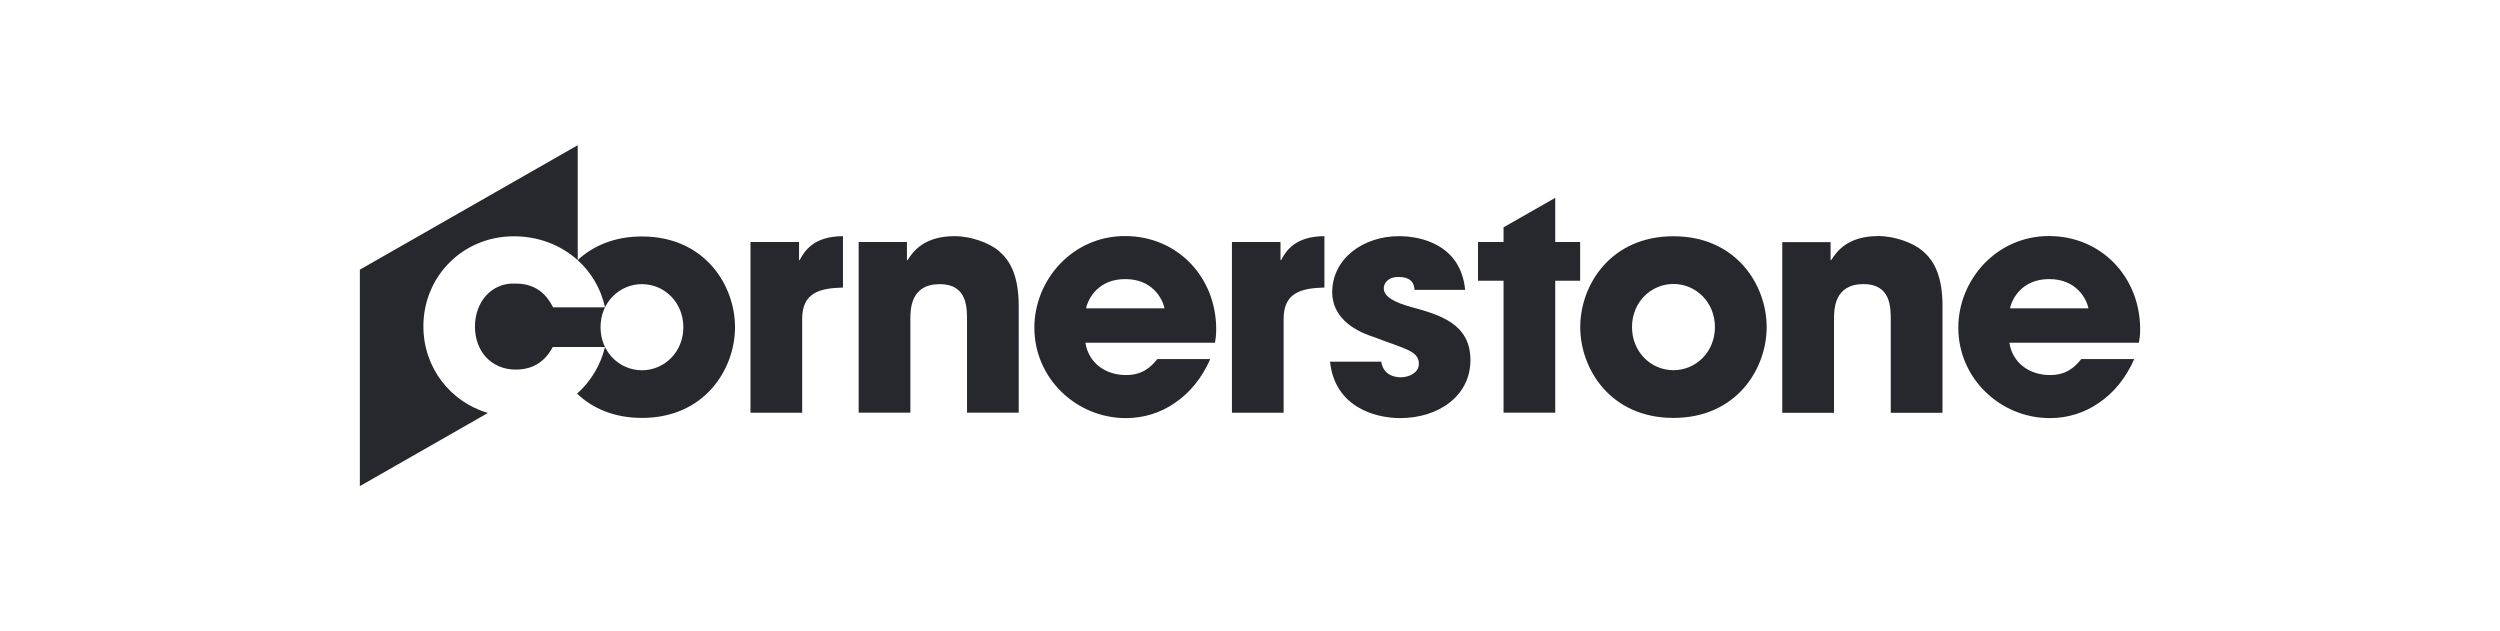 <?xml version="1.0" encoding="UTF-8"?> <svg xmlns="http://www.w3.org/2000/svg" width="198" height="50" viewBox="0 0 198 50" fill="none"><path d="M63.335 20.604H63.285V19.167H59.438V32.686H63.532V25.257C63.532 23.211 64.864 22.821 66.763 22.773V18.705C64.395 18.704 63.68 19.947 63.335 20.604ZM101.465 20.604H101.416V19.167H97.569V32.686H101.663V25.257C101.663 23.211 102.995 22.821 104.894 22.773V18.705C102.525 18.704 101.81 19.947 101.465 20.604ZM79.104 19.874C78.364 19.24 76.909 18.704 75.601 18.704C73.16 18.704 72.298 19.947 71.878 20.604H71.829V19.168H68.006V32.685H72.1V25.33C72.1 24.501 72.1 22.504 74.442 22.504C76.588 22.504 76.588 24.355 76.588 25.304V32.685H80.682V24.233C80.682 21.579 79.843 20.508 79.104 19.874ZM169.5 26.074C169.5 21.959 166.442 18.695 162.274 18.695C158.107 18.695 155.098 22.178 155.098 25.953C155.098 29.973 158.427 33.114 162.348 33.114C163.753 33.114 165.11 32.7 166.245 31.896C167.404 31.117 168.366 29.948 169.031 28.437H164.839C164.271 29.144 163.605 29.704 162.348 29.704C160.745 29.704 159.389 28.755 159.143 27.146H169.402C169.451 26.829 169.5 26.61 169.5 26.074ZM159.192 24.418C159.363 23.615 160.178 22.104 162.299 22.104C164.419 22.104 165.234 23.614 165.406 24.418H159.192ZM152.265 19.867C151.524 19.233 150.069 18.696 148.76 18.696C146.315 18.696 145.452 19.94 145.032 20.599H144.982V19.178H141.155V32.693H145.254V25.329C145.254 24.5 145.254 22.5 147.599 22.5C149.747 22.5 149.747 24.354 149.747 25.305V32.693H153.846V24.231C153.846 21.574 153.006 20.501 152.265 19.867ZM123.175 15.669L119.081 18.003V19.167H117.059V22.235H119.081V32.685H123.175V22.235H125.148V19.167H123.175V15.669ZM111.686 24.293C110.604 23.977 109.595 23.564 109.595 22.834C109.595 22.471 109.89 21.936 110.751 21.936C111.956 21.936 112.005 22.664 112.03 22.956H116.039C115.695 19.409 112.595 18.704 110.799 18.704C107.971 18.704 105.511 20.477 105.511 23.151C105.511 24.973 106.987 26.114 108.758 26.674C111.366 27.67 112.374 27.791 112.374 28.836C112.374 29.492 111.637 29.881 110.948 29.881C110.776 29.881 109.57 29.881 109.397 28.642H105.338C105.708 32.189 108.832 33.113 110.899 33.113C113.925 33.113 116.458 31.363 116.458 28.521C116.458 25.605 113.997 24.924 111.686 24.293ZM132.538 18.711C127.55 18.711 125.155 22.588 125.155 25.904C125.155 29.221 127.55 33.099 132.538 33.099C137.525 33.099 139.92 29.221 139.92 25.904C139.92 22.588 137.525 18.711 132.538 18.711ZM132.538 29.319C130.76 29.319 129.254 27.881 129.254 25.904C129.254 23.929 130.76 22.491 132.538 22.491C134.315 22.491 135.822 23.93 135.822 25.904C135.822 27.881 134.315 29.319 132.538 29.319ZM96.323 26.074C96.323 21.959 93.266 18.695 89.098 18.695C84.93 18.695 81.921 22.178 81.921 25.953C81.921 29.973 85.25 33.114 89.171 33.114C90.577 33.114 91.933 32.7 93.068 31.896C94.227 31.117 95.189 29.948 95.855 28.437H91.662C91.095 29.144 90.429 29.704 89.171 29.704C87.569 29.704 86.212 28.755 85.966 27.146H96.225C96.274 26.829 96.323 26.61 96.323 26.074ZM86.015 24.418C86.188 23.615 87.001 22.104 89.122 22.104C91.242 22.104 92.057 23.614 92.229 24.418H86.015ZM50.841 18.728C48.651 18.728 46.962 19.477 45.756 20.598V11.5L28.5 21.358V38.5L38.642 32.707C35.635 31.816 33.532 29.094 33.532 25.841C33.532 21.903 36.639 18.714 40.699 18.714C42.676 18.714 44.445 19.423 45.755 20.607C46.829 21.576 47.596 22.864 47.916 24.343H43.807C43.34 23.424 42.534 22.459 40.846 22.459C38.914 22.361 37.616 23.933 37.616 25.865C37.616 27.821 38.914 29.271 40.846 29.271C42.534 29.271 43.34 28.304 43.781 27.483H47.916C47.574 28.901 46.803 30.198 45.704 31.179C46.913 32.326 48.618 33.099 50.84 33.099C55.822 33.099 58.214 29.226 58.214 25.913C58.215 22.602 55.822 18.728 50.841 18.728ZM50.841 29.324C49.066 29.324 47.562 27.887 47.562 25.914C47.562 23.941 49.066 22.504 50.841 22.504C52.617 22.504 54.121 23.941 54.121 25.914C54.121 27.887 52.617 29.324 50.841 29.324Z" fill="#27272E"></path></svg> 